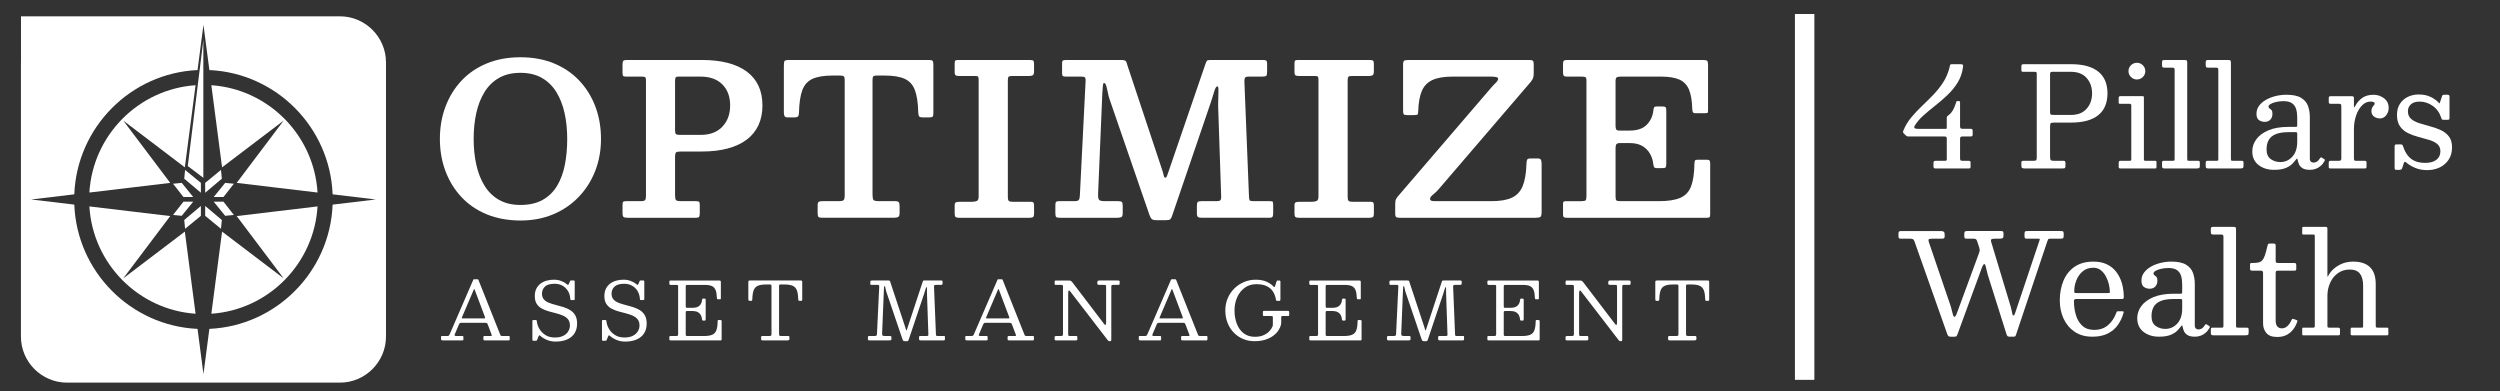 <?xml version="1.0" encoding="UTF-8"?>
<svg id="Layer_1" data-name="Layer 1" xmlns="http://www.w3.org/2000/svg" viewBox="0 0 6434.26 1007.14">
  <rect x="0" y="0" width="6434.26" height="1007.14" fill="#333333" stroke="none"/>
  <defs>
    <style>
      .cls-1 {
        fill: #fff;
      }
    </style>
  </defs>
  <rect class="cls-1" x="4619.62" y="36.06" width="50" height="941.54"/>
  <g>
    <path class="cls-1" d="M5071.72,428.92c0,2.03-.39,3.31-1.17,3.85-.78.54-2.25.81-4.42.81h-84.16c-2.28,0-3.82-.36-4.6-1.07-.78-.72-1.17-2.26-1.17-4.65v-8.05c0-2.38.33-3.96.99-4.74.66-.77,2.13-1.16,4.42-1.16h23.79c1.92,0,3.24-.3,3.96-.89.72-.6,1.08-1.79,1.08-3.58v-51.35c0-2.74-.3-4.56-.9-5.46-.6-.89-2.28-1.34-5.05-1.34h-90.65c-2.64,0-4.5-.21-5.59-.63-1.08-.42-2.28-1.22-3.6-2.42l-4.69-4.65c-1.68-1.67-2.43-3.04-2.25-4.12s.75-2.8,1.71-5.19c5.05-11.81,11.71-22.66,20-32.56,8.29-9.9,17.3-19.47,27.03-28.72,9.73-9.24,19.31-18.73,28.74-28.45,9.43-9.72,17.87-20.25,25.32-31.58,7.45-11.33,13.03-24.09,16.76-38.29.72-2.74,1.2-5.01,1.44-6.8.24-1.79,2.22-2.68,5.95-2.68h19.64c3.72,0,6.1.39,7.12,1.16,1.02.78,1.29,2.83.81,6.17-1.92,14.79-6.49,28.03-13.7,39.72-7.21,11.69-15.86,22.34-25.95,31.94-10.09,9.6-20.54,18.67-31.36,27.2-10.81,8.53-20.94,16.97-30.37,25.32-9.43,8.35-16.97,17.12-22.62,26.3-1.08,1.79-1.62,3.34-1.62,4.65s.81,2.3,2.43,2.95c1.62.66,4.11.98,7.48.98h70.64c1.92,0,2.94-.3,3.06-.89.12-.6.18-1.79.18-3.58v-22.37c0-2.98.36-4.77,1.08-5.37.72-.6,1.86-1.49,3.42-2.68,4.2-3.22,7.75-7.18,10.63-11.9,2.88-4.71,5.65-11.06,8.29-19.06.6-1.55,1.02-2.89,1.26-4.03.24-1.13,1.5-1.7,3.78-1.7h1.08c2.4,0,3.78.39,4.14,1.16.36.78.54,2.24.54,4.38v58.15c0,3.34.42,5.49,1.26,6.44.84.96,2.94,1.43,6.31,1.43h19.28c2.4,0,3.93.42,4.6,1.25.66.84.99,2.51.99,5.01v8.05c0,2.39-.45,3.88-1.35,4.47-.9.6-2.61.89-5.14.89h-19.64c-2.77,0-4.51.51-5.23,1.52-.72,1.01-1.08,2.83-1.08,5.46v49.2c0,2.75.42,4.5,1.26,5.28.84.78,2.7,1.16,5.59,1.16h13.88c2.28,0,3.9.21,4.87.63.96.42,1.44,1.76,1.44,4.03v10.38Z"/>
    <path class="cls-1" d="M5206.87,184.87c-2.16,0-3.46-.45-3.87-1.34-.42-.89-.63-2.42-.63-4.56v-7.34c0-2.74.45-4.5,1.35-5.28.9-.77,2.67-1.16,5.32-1.16h121.28c16.34,0,30.39,1.73,42.17,5.19,11.77,3.46,21.47,8.44,29.1,14.94,7.63,6.5,13.27,14.38,16.94,23.62,3.66,9.25,5.5,19.71,5.5,31.4s-1.83,22.01-5.5,31.31c-3.67,9.3-9.31,17.21-16.94,23.71-7.63,6.5-17.33,11.48-29.1,14.94-11.78,3.46-25.83,5.19-42.17,5.19h-42.53c-4.93,0-8.08.45-9.46,1.34-1.38.89-2.07,3.79-2.07,8.68v77.12c0,4.89.54,7.99,1.62,9.3,1.08,1.31,4.02,1.97,8.83,1.97h23.43c2.76,0,4.42.51,4.96,1.52.54,1.01.81,2.89.81,5.64v3.94c0,3.58-.36,5.9-1.08,6.98s-2.88,1.61-6.49,1.61h-96.23c-3.73,0-6.28-.39-7.66-1.16-1.38-.77-2.07-3.13-2.07-7.07v-6.44c0-2.15.39-3.52,1.17-4.12.78-.6,2.31-.89,4.6-.89h25.59c3.72,0,6.04-.6,6.94-1.79.9-1.19,1.35-3.46,1.35-6.8v-215.78c0-2.03-.42-3.31-1.26-3.85-.84-.54-2.34-.81-4.5-.81h-29.37ZM5330.31,295.8c17.3,0,30.64-5.28,40.01-15.83,9.37-10.56,14.06-23.77,14.06-39.63s-4.69-29.22-14.06-39.72c-9.37-10.49-22.71-15.75-40.01-15.75h-48.84c-2.28,0-3.73.57-4.33,1.7-.6,1.14-.9,2.89-.9,5.28v96.08c0,3.7.57,5.94,1.71,6.71,1.14.78,3.57,1.16,7.3,1.16h45.05Z"/>
    <path class="cls-1" d="M5456.63,267.17c-1.8,0-2.88-.27-3.24-.81s-.54-1.7-.54-3.49v-10.74c0-3.1,1.44-4.65,4.32-4.65h57.13c1.44,0,2.37.24,2.79.72.42.48.63,1.49.63,3.04v158.35c0,1.55.27,2.66.81,3.31.54.66,1.53.98,2.97.98h24.33c1.68,0,2.82.18,3.42.54.6.36.9,1.37.9,3.04v11.81c0,1.67-.15,2.8-.45,3.4-.3.6-1.29.89-2.97.89h-88.3c-2.04,0-3.49-.24-4.33-.72-.84-.48-1.26-1.67-1.26-3.58v-10.02c0-2.38.45-3.87,1.35-4.47.9-.6,2.43-.89,4.6-.89h22.35c2.04,0,3.24-.36,3.6-1.07.36-.72.54-2.03.54-3.94v-137.41c0-2.86-1.44-4.29-4.33-4.29h-24.33ZM5484.48,167.87c4.26-4.17,9.34-6.26,15.23-6.26s11.11,2.09,15.32,6.26c4.2,4.18,6.31,9.25,6.31,15.21s-2.1,10.89-6.31,15.12c-4.21,4.24-9.31,6.35-15.32,6.35s-10.96-2.12-15.23-6.35c-4.27-4.23-6.4-9.27-6.4-15.12s2.13-11.03,6.4-15.21Z"/>
    <path class="cls-1" d="M5570.34,174.13c-2.77,0-4.45-.63-5.05-1.88-.6-1.25-.9-3.13-.9-5.64v-6.8c0-2.5.66-4.03,1.98-4.56,1.32-.54,3.12-.81,5.41-.81h49.38c3.12,0,5.25.3,6.4.89,1.14.6,1.71,2.45,1.71,5.55v245.12c0,3.1.09,5.19.27,6.26.18,1.07,1.95,1.61,5.32,1.61h21.99c1.68,0,2.91.3,3.69.89.78.6,1.17,1.85,1.17,3.76v7.87c0,3.34-.63,5.37-1.89,6.08-1.26.72-3.46,1.07-6.58,1.07h-81.81c-2.64,0-4.48-.36-5.5-1.07-1.02-.72-1.53-2.5-1.53-5.37v-7.16c0-2.15.21-3.7.63-4.65.42-.95,1.71-1.43,3.87-1.43h22.35c2.88,0,4.53-.3,4.96-.89.42-.6.63-2.33.63-5.19v-227.59c0-2.62-.42-4.29-1.26-5.01-.84-.72-2.64-1.07-5.41-1.07h-19.82Z"/>
    <path class="cls-1" d="M5682.79,174.13c-2.77,0-4.45-.63-5.05-1.88-.6-1.25-.9-3.13-.9-5.64v-6.8c0-2.5.66-4.03,1.98-4.56,1.32-.54,3.12-.81,5.41-.81h49.38c3.12,0,5.25.3,6.4.89,1.14.6,1.71,2.45,1.71,5.55v245.12c0,3.1.09,5.19.27,6.26.18,1.07,1.95,1.61,5.32,1.61h21.99c1.68,0,2.91.3,3.69.89.78.6,1.17,1.85,1.17,3.76v7.87c0,3.34-.63,5.37-1.89,6.08-1.26.72-3.46,1.07-6.58,1.07h-81.81c-2.64,0-4.48-.36-5.5-1.07-1.02-.72-1.53-2.5-1.53-5.37v-7.16c0-2.15.21-3.7.63-4.65.42-.95,1.71-1.43,3.87-1.43h22.35c2.88,0,4.53-.3,4.96-.89.42-.6.63-2.33.63-5.19v-227.59c0-2.62-.42-4.29-1.26-5.01-.84-.72-2.64-1.07-5.41-1.07h-19.82Z"/>
    <path class="cls-1" d="M5807.14,358.42c6.97-9.54,17.36-17.24,31.18-23.08,13.81-5.84,31.06-8.77,51.72-8.77h17.66c2.04,0,3.33-.24,3.87-.72.54-.48.81-1.79.81-3.94v-19.68c0-7.99-.93-15.15-2.79-21.47-1.86-6.32-5.35-11.3-10.45-14.94-5.11-3.64-12.47-5.46-22.08-5.46-6.49,0-12.68.66-18.56,1.97-5.89,1.31-10.69,3.04-14.42,5.19-3.73,2.15-5.59,4.41-5.59,6.8,0,2.15.84,3.73,2.52,4.74,1.68,1.01,3.36,2.42,5.05,4.2,1.68,1.79,2.52,5.01,2.52,9.66,0,6.08-1.77,11.07-5.32,14.94-3.55,3.88-8.38,5.81-14.51,5.81-5.53,0-10.45-1.49-14.78-4.47-4.32-2.98-6.49-8.41-6.49-16.28s2.25-14.67,6.76-20.76c4.51-6.08,10.48-11.21,17.93-15.39,7.45-4.17,15.71-7.36,24.78-9.57,9.07-2.21,18.17-3.31,27.3-3.31,16.82,0,29.58,2.68,38.29,8.05,8.71,5.37,14.6,12.38,17.66,21.02,3.06,8.65,4.6,17.8,4.6,27.46v107.71c0,3.58.93,6.2,2.79,7.87,1.86,1.67,4.05,2.5,6.58,2.5s5.23-.72,8.11-2.15,5.88-4.59,9.01-9.48c1.2-2.03,2.58-2.44,4.15-1.25l6.49,3.94c1.56.96,1.92,2.39,1.08,4.29-2.77,5.25-6.16,9.6-10.18,13.06-4.03,3.46-8.35,6.02-12.98,7.69-4.63,1.67-9.4,2.5-14.33,2.5h-.18c-9.01,0-15.71-1.55-20.09-4.65-4.39-3.1-7.33-6.68-8.83-10.74-1.5-4.05-2.49-7.51-2.97-10.38-.36-2.15-.87-3.22-1.53-3.22s-1.83,1.14-3.51,3.4c-1.92,2.62-4.81,5.97-8.65,10.02-3.85,4.06-9.49,7.67-16.94,10.82-7.45,3.16-17.54,4.74-30.27,4.74-15.98,0-29.28-4.17-39.92-12.52-10.63-8.35-15.95-20.04-15.95-35.07,0-11.21,3.48-21.59,10.45-31.13ZM5844.35,409.59c7.27,5.01,15.41,7.51,24.42,7.51,12.25,0,22.58-4.59,31-13.78,8.41-9.18,12.61-21.89,12.61-38.11v-21.47c0-2.38-1.2-3.58-3.6-3.58h-18.74c-13.94,0-25.05,1.76-33.34,5.28-8.29,3.52-14.24,8.56-17.84,15.12-3.6,6.56-5.41,14.43-5.41,23.62,0,11.93,3.63,20.4,10.9,25.41Z"/>
    <path class="cls-1" d="M6024.74,268.42c-.78-.83-2.55-1.25-5.32-1.25h-20.54c-2.64,0-4.21-.48-4.69-1.43-.48-.95-.72-2.74-.72-5.37v-6.62c0-2.5.33-4.17.99-5.01.66-.83,2.25-1.25,4.78-1.25h52.62c2.04,0,3.63.27,4.78.81,1.14.54,1.71,1.94,1.71,4.2v18.79c0,2.98.24,4.59.72,4.83.48.24,1.5-1.13,3.06-4.12,4.33-8.11,10.24-14.82,17.75-20.13,7.51-5.31,17.15-7.96,28.92-7.96,10.09,0,19.1,3.01,27.03,9.04,7.93,6.02,11.89,14.22,11.89,24.6,0,5.01-.99,9.57-2.97,13.69-1.98,4.12-4.66,7.4-8.02,9.84-3.36,2.45-7.15,3.67-11.35,3.67-6.13,0-11.33-1.67-15.59-5.01-4.27-3.34-6.4-7.75-6.4-13.24,0-4.29.69-7.6,2.07-9.93,1.38-2.33,2.76-4.17,4.14-5.55,1.38-1.37,2.07-2.77,2.07-4.2,0-1.79-.72-3.13-2.16-4.03-1.44-.89-4.33-1.34-8.65-1.34-8.17,0-15.47,3.34-21.9,10.02-6.43,6.68-11.47,15.42-15.14,26.21-3.67,10.8-5.5,22.34-5.5,34.62v74.25c0,2.75.27,4.65.81,5.73.54,1.07,2.19,1.61,4.96,1.61h21.99c2.28,0,3.63.45,4.05,1.34.42.89.63,2.48.63,4.74v8.05c0,2.15-.27,3.61-.81,4.38-.54.78-1.83,1.16-3.87,1.16h-87.58c-1.56,0-2.79-.18-3.69-.54-.9-.36-1.35-1.31-1.35-2.86v-11.27c0-2.03.39-3.37,1.17-4.03.78-.65,2.07-.98,3.87-.98h20c2.76,0,4.69-.39,5.77-1.16,1.08-.77,1.62-2.47,1.62-5.1v-133.65c0-2.86-.39-4.71-1.17-5.55Z"/>
    <path class="cls-1" d="M6260.99,272.36c-10.39-7.27-21.66-10.91-33.79-10.91-9.49,0-16.85,2.3-22.08,6.89-5.23,4.59-7.84,10.65-7.84,18.16,0,8.35,2.73,14.85,8.2,19.5,5.47,4.65,12.52,8.35,21.17,11.09,8.65,2.75,17.81,5.4,27.48,7.96,9.67,2.57,18.8,5.79,27.39,9.66,8.59,3.88,15.62,9.3,21.08,16.28,5.47,6.98,8.2,16.37,8.2,28.18,0,12.41-2.88,22.99-8.65,31.76-5.77,8.77-13.49,15.45-23.16,20.04-9.67,4.59-20.34,6.89-31.99,6.89s-22.02-1.94-31.09-5.81c-9.07-3.87-16.37-8.2-21.9-12.97-1.92-1.67-3.42-2.53-4.5-2.59-1.08-.06-2.04,1.1-2.88,3.49l-4.15,12.88c-.48,1.31-1.23,2.35-2.25,3.13-1.02.77-2.5,1.16-4.42,1.16h-8.29c-1.8,0-3-.36-3.6-1.07-.6-.72-.9-1.97-.9-3.76v-55.11c0-2.15.33-3.61.99-4.38.66-.77,2.01-1.16,4.05-1.16h10.99c2.04,0,3.39.45,4.05,1.34.66.89,1.23,2.06,1.71,3.49,3.12,9.66,7.21,17.65,12.25,23.98,5.05,6.32,11.23,11.03,18.56,14.13,7.33,3.1,15.98,4.65,25.95,4.65,12.61,0,22.31-2.68,29.1-8.05,6.79-5.37,10.18-12.58,10.18-21.65,0-8.23-2.7-14.55-8.11-18.97-5.41-4.41-12.34-7.9-20.81-10.47-8.47-2.56-17.45-5.07-26.94-7.51-9.49-2.44-18.47-5.69-26.94-9.75-8.47-4.05-15.41-9.78-20.81-17.18-5.41-7.39-8.11-17.36-8.11-29.88,0-11.21,2.52-20.72,7.57-28.54,5.05-7.81,11.8-13.78,20.27-17.89s17.81-6.17,28.02-6.17c11.77,0,21.81,2,30.09,5.99,8.29,4,14.84,8.44,19.64,13.33,1.92,1.91,3.09,3.1,3.51,3.58.42.48,1.11-.89,2.07-4.12l4.69-14.13c.6-1.67,1.26-2.74,1.98-3.22.72-.48,2.22-.72,4.51-.72h8.11c3.12,0,4.69,1.67,4.69,5.01v54.93c0,1.91-.36,3.13-1.08,3.67-.72.54-2.1.81-4.14.81h-10.09c-2.52,0-4-.42-4.42-1.25-.42-.83-.93-2.15-1.53-3.94-4.33-13.24-11.69-23.5-22.08-30.77Z"/>
    <path class="cls-1" d="M5091.72,656.15c1.32-3.82,2.34-6.98,3.06-9.48.72-2.51.42-5.78-.9-9.84l-5.23-15.75c-.84-2.74-1.92-4.56-3.24-5.46-1.32-.89-3.78-1.34-7.39-1.34h-15.86c-3.13,0-5.02-.51-5.68-1.52-.66-1.01-.99-3.13-.99-6.35v-3.22c0-3.82.48-6.2,1.44-7.16.96-.95,3.3-1.43,7.03-1.43h85.78c2.76,0,4.56.42,5.41,1.25.84.84,1.26,2.68,1.26,5.55v4.65c0,4.06-.9,6.44-2.7,7.16-1.8.72-4.57,1.07-8.29,1.07h-10.45c-4.81,0-7.99.51-9.55,1.52-1.56,1.01-1.74,3.43-.54,7.25l50.46,167.29c.84,2.86,1.56,5.99,2.16,9.39.6,3.4,1.23,6.32,1.89,8.77.66,2.45,1.35,3.67,2.07,3.67.84,0,1.71-.54,2.61-1.61.9-1.07,1.95-3.52,3.15-7.34l61.45-183.22c.96-2.74,1.35-4.38,1.17-4.92-.18-.54-2.19-.81-6.04-.81h-26.67c-3.13,0-5.02-.51-5.68-1.52-.66-1.01-.99-3.13-.99-6.35v-2.86c0-3.7.36-6.11,1.08-7.25.72-1.13,2.94-1.7,6.67-1.7h84.34c3.6,0,5.98.36,7.12,1.07,1.14.72,1.71,2.86,1.71,6.44v4.29c0,3.46-.48,5.64-1.44,6.53-.96.89-3.18,1.34-6.67,1.34h-24.87c-3.85,0-6.1.45-6.76,1.34-.66.89-1.47,2.71-2.43,5.46l-80.55,240.47c-.84,2.26-1.59,3.67-2.25,4.2-.66.54-2.55.81-5.68.81h-7.57c-3.24,0-5.35-.45-6.31-1.34-.96-.89-1.86-2.59-2.7-5.1l-47.94-152.08c-1.2-3.82-2.25-7.93-3.15-12.35-.9-4.41-1.8-8.2-2.7-11.36-.9-3.16-2.01-4.74-3.33-4.74-1.8,0-4.03,3.52-6.67,10.56l-61.99,169.26c-.96,2.75-1.8,4.62-2.52,5.64-.72,1.01-3.13,1.52-7.21,1.52h-7.57c-3.37,0-5.59-.63-6.67-1.88s-2.04-3.01-2.88-5.28l-84.16-237.97c-1.08-2.98-2.34-4.92-3.78-5.81-1.44-.89-4.15-1.34-8.11-1.34h-21.99c-3.13,0-5.14-.39-6.04-1.16-.9-.77-1.35-2.65-1.35-5.64v-4.65c0-3.58.42-5.84,1.26-6.8.84-.95,3-1.43,6.49-1.43h101.28c3.36,0,5.86.6,7.48,1.79,1.62,1.19,2.43,3.58,2.43,7.16v4.47c0,2.86-.66,4.62-1.98,5.28-1.32.66-3.36.98-6.13.98h-24.15c-5.17,0-8.14.69-8.92,2.06-.78,1.37-.57,3.79.63,7.25l55.5,162.82c1.32,3.7,2.46,7.81,3.42,12.35.96,4.53,1.98,8.44,3.06,11.72,1.08,3.28,2.34,4.92,3.78,4.92.96,0,1.95-.77,2.97-2.33,1.02-1.55,2.19-4.11,3.51-7.69l54.96-149.22Z"/>
    <path class="cls-1" d="M5310.85,722.26c6.37-15.09,15.95-27.02,28.74-35.78s28.86-13.15,48.21-13.15c11.77,0,22.01,1.76,30.73,5.28,8.71,3.52,16.1,8.35,22.17,14.49,6.06,6.14,10.96,13.12,14.69,20.93,3.72,7.81,6.43,16.04,8.11,24.69,1.68,8.65,2.52,17.21,2.52,25.68,0,2.39-.45,3.85-1.35,4.38-.9.54-2.61.81-5.14.81h-115.87c-1.92,0-3.4.36-4.42,1.07-1.02.72-1.53,2.09-1.53,4.12,0,13.12,1.74,25.35,5.23,36.68,3.48,11.33,9.04,20.43,16.67,27.29,7.63,6.86,17.63,10.29,30,10.29,14.3,0,26.16-3.99,35.59-11.99,9.43-7.99,16.55-18.55,21.35-31.67.48-1.31.96-2.35,1.44-3.13.48-.77,1.62-1.16,3.42-1.16h10.45c1.8,0,2.94.3,3.42.89.48.6.54,1.55.18,2.86-3.37,12.17-8.41,22.87-15.14,32.12-6.73,9.25-15.44,16.49-26.13,21.74-10.69,5.25-23.67,7.87-38.92,7.87-18.14,0-33.46-4.26-45.95-12.79-12.5-8.53-21.96-19.86-28.38-34-6.43-14.13-9.64-29.55-9.64-46.25,0-19.08,3.18-36.17,9.55-51.26ZM5424.93,754.2c2.4,0,3.87-.18,4.42-.54.54-.36.81-1.13.81-2.33,0-5.96-.84-12.49-2.52-19.59-1.68-7.1-4.27-13.89-7.75-20.4-3.49-6.5-7.87-11.84-13.15-16.01-5.29-4.17-11.6-6.26-18.92-6.26-11.05,0-20.25,3.1-27.57,9.3-7.33,6.2-12.79,13.96-16.4,23.26s-5.41,18.67-5.41,28.09c0,1.79.3,2.98.9,3.58.6.6,1.98.89,4.15.89h81.45Z"/>
    <path class="cls-1" d="M5511.06,787.84c6.97-9.54,17.36-17.24,31.18-23.08,13.81-5.84,31.06-8.77,51.72-8.77h17.66c2.04,0,3.33-.24,3.87-.72.54-.48.81-1.79.81-3.94v-19.68c0-7.99-.93-15.15-2.79-21.47-1.86-6.32-5.35-11.3-10.45-14.94-5.11-3.64-12.47-5.46-22.08-5.46-6.49,0-12.68.66-18.56,1.97-5.89,1.31-10.69,3.04-14.42,5.19-3.73,2.15-5.59,4.41-5.59,6.8,0,2.15.84,3.73,2.52,4.74,1.68,1.01,3.36,2.42,5.05,4.2,1.68,1.79,2.52,5.01,2.52,9.66,0,6.08-1.77,11.07-5.32,14.94-3.55,3.88-8.38,5.81-14.51,5.81-5.53,0-10.45-1.49-14.78-4.47-4.32-2.98-6.49-8.41-6.49-16.28s2.25-14.67,6.76-20.76c4.51-6.08,10.48-11.21,17.93-15.39,7.45-4.17,15.71-7.36,24.78-9.57,9.07-2.21,18.17-3.31,27.3-3.31,16.82,0,29.58,2.68,38.29,8.05,8.71,5.37,14.6,12.38,17.66,21.02,3.06,8.65,4.6,17.8,4.6,27.46v107.71c0,3.58.93,6.2,2.79,7.87,1.86,1.67,4.05,2.5,6.58,2.5s5.23-.72,8.11-2.15,5.88-4.59,9.01-9.48c1.2-2.03,2.58-2.44,4.15-1.25l6.49,3.94c1.56.96,1.92,2.39,1.08,4.29-2.77,5.25-6.16,9.6-10.18,13.06-4.03,3.46-8.35,6.02-12.98,7.69-4.63,1.67-9.4,2.5-14.33,2.5h-.18c-9.01,0-15.71-1.55-20.09-4.65-4.39-3.1-7.33-6.68-8.83-10.74-1.5-4.05-2.49-7.51-2.97-10.38-.36-2.15-.87-3.22-1.53-3.22s-1.83,1.14-3.51,3.4c-1.92,2.62-4.81,5.97-8.65,10.02-3.85,4.06-9.49,7.67-16.94,10.82-7.45,3.16-17.54,4.74-30.27,4.74-15.98,0-29.28-4.17-39.92-12.52-10.63-8.35-15.95-20.04-15.95-35.07,0-11.21,3.48-21.59,10.45-31.13ZM5548.27,839.01c7.27,5.01,15.41,7.51,24.42,7.51,12.25,0,22.58-4.59,31-13.78,8.41-9.18,12.61-21.89,12.61-38.11v-21.47c0-2.38-1.2-3.58-3.6-3.58h-18.74c-13.94,0-25.05,1.76-33.34,5.28-8.29,3.52-14.24,8.56-17.84,15.12-3.6,6.56-5.41,14.43-5.41,23.62,0,11.93,3.63,20.4,10.9,25.41Z"/>
    <path class="cls-1" d="M5695.96,603.55c-2.77,0-4.45-.63-5.05-1.88-.6-1.25-.9-3.13-.9-5.64v-6.8c0-2.5.66-4.03,1.98-4.56,1.32-.54,3.12-.81,5.41-.81h49.38c3.12,0,5.25.3,6.4.89,1.14.6,1.71,2.45,1.71,5.55v245.12c0,3.1.09,5.19.27,6.26.18,1.07,1.95,1.61,5.32,1.61h21.99c1.68,0,2.91.3,3.69.89.78.6,1.17,1.85,1.17,3.76v7.87c0,3.34-.63,5.37-1.89,6.08-1.26.72-3.46,1.07-6.58,1.07h-81.81c-2.64,0-4.48-.36-5.5-1.07-1.02-.72-1.53-2.5-1.53-5.37v-7.16c0-2.15.21-3.7.63-4.65.42-.95,1.71-1.43,3.87-1.43h22.35c2.88,0,4.53-.3,4.96-.89.42-.6.63-2.33.63-5.19v-227.59c0-2.62-.42-4.29-1.26-5.01-.84-.72-2.64-1.07-5.41-1.07h-19.82Z"/>
    <path class="cls-1" d="M5902.03,847.77c-4.51,5.97-10.15,10.71-16.94,14.22-6.79,3.52-14.87,5.28-24.24,5.28-12.98,0-22.29-3.4-27.93-10.2-5.65-6.8-8.47-15.09-8.47-24.87v-129.54c0-2.15-.42-3.7-1.26-4.65-.84-.95-2.34-1.43-4.51-1.43h-21.44c-2.52,0-4.21-.3-5.05-.89-.84-.6-1.26-2.09-1.26-4.47v-9.66c0-2.26.33-3.61.99-4.03.66-.42,2.13-.63,4.42-.63,6.49,0,11.77-.42,15.86-1.25,4.08-.83,7.45-2.68,10.09-5.55,2.64-2.86,4.98-7.34,7.03-13.42,2.04-6.08,4.26-14.31,6.67-24.69.48-2.03,1.02-3.4,1.62-4.11.6-.72,2.22-1.07,4.87-1.07h9.73c3.12,0,4.69,1.73,4.69,5.19v39.36c0,2.5.6,4.06,1.8,4.65,1.2.6,2.94.89,5.23.89h40.01c2.4,0,3.99.36,4.78,1.07.78.72,1.17,2.33,1.17,4.83v9.3c0,2.15-.45,3.43-1.35,3.85-.9.42-2.43.63-4.6.63h-39.65c-2.52,0-4.39.3-5.59.89-1.2.6-1.8,2.27-1.8,5.01v122.2c0,7.16,1.44,12.35,4.32,15.57s6.73,4.83,11.53,4.83c5.16,0,9.82-1.82,13.97-5.46,4.15-3.64,7.78-8.86,10.9-15.66.84-1.79,1.59-2.86,2.25-3.22.66-.36,1.95-.18,3.87.54l5.77,1.97c1.44.48,2.43,1.01,2.97,1.61.54.6.51,1.67-.09,3.22-2.4,7.16-5.86,13.72-10.36,19.68Z"/>
    <path class="cls-1" d="M5929.15,603.55c-1.92,0-3.06-.18-3.42-.54-.36-.36-.54-1.49-.54-3.4v-11.99c0-1.67.3-2.71.9-3.13.6-.42,1.8-.63,3.6-.63h55.5c2.16,0,3.51.39,4.05,1.16.54.78.81,2.3.81,4.56v115.58c0,4.06.15,6.32.45,6.8.3.48.81-.06,1.53-1.61.72-1.55,1.62-3.22,2.7-5.01,5.89-9.18,14.24-16.82,25.05-22.9,10.81-6.08,22.89-9.13,36.22-9.13,19.34,0,33.91,4.8,43.7,14.4,9.79,9.6,14.69,24.01,14.69,43.21v107.17c0,2.27.33,3.7.99,4.29.66.6,2.19.89,4.6.89h23.07c1.68,0,2.73.24,3.15.72.42.48.63,1.55.63,3.22v12.17c0,1.67-.27,2.68-.81,3.04-.54.36-1.65.54-3.33.54h-89.02c-1.56,0-2.58-.3-3.06-.89-.48-.6-.72-1.67-.72-3.22v-11.27c0-1.31.15-2.35.45-3.13.3-.77,1.11-1.16,2.43-1.16h24.69c2.16,0,3.45-.3,3.87-.89.42-.6.63-2.03.63-4.29v-103.24c0-13.24-2.73-23.41-8.2-30.51-5.47-7.1-14.15-10.65-26.04-10.65s-21.99,3.1-30.64,9.3c-8.65,6.2-15.32,14.46-20,24.78-4.69,10.32-7.03,21.62-7.03,33.91v77.12c0,1.91.36,3.13,1.08,3.67.72.54,2.04.81,3.96.81h21.81c2.28,0,3.78.36,4.5,1.07.72.72,1.08,2.27,1.08,4.65v8.95c0,1.55-.21,2.77-.63,3.67-.42.89-1.47,1.34-3.15,1.34h-89.92c-1.68,0-2.7-.12-3.06-.36-.36-.24-.54-1.25-.54-3.04v-12.17c0-1.79.09-2.92.27-3.4.18-.48,1.23-.72,3.15-.72h23.79c2.04,0,3.42-.24,4.14-.72.72-.48,1.08-1.67,1.08-3.58v-230.63c0-1.67-.24-2.89-.72-3.67-.48-.77-1.56-1.16-3.24-1.16h-24.51Z"/>
  </g>
  <g>
    <g>
      <g>
        <g>
          <polygon class="cls-1" points="445.37 472.89 472.18 507.07 497.29 507.07 467.74 470.67 445.37 472.89"/>
          <polygon class="cls-1" points="474.15 459.91 517.04 496.09 517.04 470.67 476.35 437.28 474.15 459.91"/>
          <polygon class="cls-1" points="568.75 437.28 528.06 470.67 528.06 496.09 570.96 459.91 568.75 437.28"/>
          <polygon class="cls-1" points="579.56 470.67 550 507.07 575.11 507.07 601.92 472.89 579.56 470.67"/>
        </g>
        <g>
          <polygon class="cls-1" points="472.18 519.04 445.37 553.22 467.74 555.44 497.29 519.04 472.18 519.04"/>
          <polygon class="cls-1" points="476.35 588.83 517.04 555.44 517.04 530.03 474.15 566.2 476.35 588.83"/>
          <polygon class="cls-1" points="528.06 555.44 568.75 588.83 570.96 566.2 528.06 530.03 528.06 555.44"/>
          <polygon class="cls-1" points="575.11 519.04 550 519.04 579.56 555.44 601.92 553.22 575.11 519.04"/>
        </g>
      </g>
      <polygon class="cls-1" points="523.34 457.63 483.3 427.39 523.34 103.04 523.34 457.63"/>
    </g>
    <g>
      <path class="cls-1" d="M317.22,716.44l120.89-160.36-208.09-24.82c8.85,147.51,126.43,266.11,273.31,276.2l-27.62-211.4-158.49,120.38Z"/>
      <path class="cls-1" d="M317.22,310.33l158.49,120.39,27.62-211.41c-146.89,10.09-264.47,128.69-273.31,276.21l208.09-24.82-120.89-160.37Z"/>
      <path class="cls-1" d="M730.06,310.33l-120.89,160.37,208.09,24.82c-8.84-147.52-126.43-266.12-273.31-276.21l27.62,211.41,158.49-120.39Z"/>
      <path class="cls-1" d="M730.06,716.44l-158.49-120.38-27.62,211.4c146.88-10.08,264.46-128.69,273.31-276.2l-208.09,24.82,120.89,160.36h0Z"/>
      <path class="cls-1" d="M874.85,41.99H172.44c-1.74,0-3.46.05-5.19.12H54.02v112.57c-.1,1.95-.15,3.91-.15,5.88v705.66c0,65.21,53.35,118.56,118.56,118.56h702.42c65.21,0,118.56-53.35,118.56-118.56V160.55c0-65.21-53.35-118.56-118.56-118.56h0ZM856.07,526.62c-6.77,172.66-145.17,312-317.21,319.8l-15.22,116.47-15.22-116.47c-172.04-7.8-310.45-147.14-317.21-319.8l-111-13.24,111-13.24c6.76-172.66,145.17-312,317.21-319.81l15.22-116.47,15.22,116.47c172.04,7.8,310.45,147.14,317.21,319.81l111,13.24-111,13.24h0Z"/>
    </g>
  </g>
  <g>
    <g>
      <path class="cls-1" d="M1135.11,867.41c0-1.03.21-1.73.62-2.11s1.16-.57,2.26-.57h12.95c2.19,0,3.63-.32,4.32-.98.68-.65,1.34-1.7,1.95-3.13l60.93-140.77c.21-.48.44-.77.72-.87.27-.1.75-.15,1.44-.15h8.22c.82,0,1.42.07,1.8.21s.67.48.87,1.03l55.79,140.15c.68,1.64,1.23,2.81,1.64,3.49.41.69,1.78,1.03,4.11,1.03h16.23c1.37,0,2.19.19,2.47.57.27.38.41,1.25.41,2.62v4.52c0,1.58-.15,2.57-.46,2.98-.31.41-1.25.62-2.83.62h-60.62c-1.3,0-2.28-.17-2.93-.51s-.98-1.27-.98-2.77v-4.73c0-1.44.29-2.35.87-2.72.58-.38,1.52-.57,2.83-.57h15.62c1.64,0,2.43-.38,2.36-1.13-.07-.75-.28-1.61-.62-2.57l-9.25-24.66c-.89-2.33-1.64-3.84-2.26-4.52s-2.57-1.03-5.86-1.03h-59.6c-2.33,0-3.89.29-4.67.87-.79.58-1.53,1.66-2.21,3.24l-10.58,24.87c-.69,1.64-.89,2.88-.62,3.7s1.54,1.23,3.8,1.23h15.52c1.23,0,2.09.19,2.57.57s.72,1.22.72,2.52v4.93c0,1.64-.14,2.6-.41,2.88-.27.27-1.23.41-2.88.41h-49.11c-1.92,0-3.25-.21-4.01-.62-.75-.41-1.13-1.64-1.13-3.7v-4.32h.01ZM1188.95,816.65c-.48,1.23-.58,2.02-.31,2.36.27.34,1.33.51,3.18.51h51.99c3.15,0,4.79-.24,4.93-.72s-.21-1.81-1.03-4.01l-25.48-67.82c-.75-2.05-1.3-3.12-1.64-3.19s-.89.79-1.64,2.57l-30,70.28v.02Z"/>
      <path class="cls-1" d="M1461.6,748.68c-3.53-5.72-8.2-10.21-14.03-13.46-5.82-3.25-12.43-4.88-19.83-4.88-11.92,0-20.38,2.47-25.38,7.4-5,4.93-7.5,10.96-7.5,18.08,0,6.16,1.63,11.08,4.88,14.74,3.25,3.67,7.57,6.56,12.95,8.68s11.29,3.99,17.72,5.6c6.44,1.61,12.88,3.41,19.32,5.39,6.44,1.99,12.35,4.62,17.72,7.91,5.38,3.29,9.69,7.69,12.95,13.2,3.25,5.51,4.88,12.69,4.88,21.53,0,9.59-2.18,17.84-6.52,24.76-4.35,6.92-10.67,12.23-18.96,15.93-8.29,3.7-18.29,5.55-30,5.55-7.74,0-14.95-1.35-21.63-4.06s-12.35-6.11-17-10.22c-1.51-1.37-2.57-1.99-3.19-1.85s-1.33,1.23-2.16,3.29l-3.19,7.91c-.55,1.37-1.08,2.19-1.59,2.47-.51.27-1.76.41-3.75.41h-3.19c-1.58,0-2.62-.21-3.13-.62s-.77-1.37-.77-2.88v-47.06c0-1.44.29-2.28.87-2.52s1.59-.36,3.03-.36h4.32c1.37,0,2.24.29,2.62.87s.6,1.46.67,2.62c.62,6.51,2.79,12.95,6.52,19.32s8.92,11.66,15.57,15.87c6.64,4.21,14.62,6.32,23.94,6.32s16.83-1.56,22.55-4.68c5.72-3.12,9.9-7.04,12.54-11.76,2.64-4.73,3.96-9.45,3.96-14.18,0-6.78-1.63-12.18-4.88-16.18-3.25-4.01-7.57-7.19-12.95-9.56-5.38-2.36-11.29-4.35-17.72-5.96-6.44-1.61-12.88-3.32-19.32-5.14-6.44-1.81-12.35-4.21-17.72-7.19-5.38-2.98-9.69-7-12.95-12.07-3.25-5.07-4.88-11.71-4.88-19.93,0-7.19,1.28-13.42,3.85-18.7,2.57-5.27,6.13-9.66,10.69-13.15,4.55-3.49,9.81-6.08,15.77-7.76s12.29-2.52,19.01-2.52,12.62,1.05,18.34,3.13c5.72,2.09,10.63,4.92,14.74,8.48,1.16,1.03,2.16,1.58,2.98,1.64.82.07,1.61-.82,2.36-2.67l3.18-7.3c.27-.55.53-.89.77-1.03s.77-.21,1.59-.21h6.58c1.3,0,2.11.22,2.42.67s.46,1.35.46,2.72v44.29c0,1.3-.26,2.07-.77,2.31s-1.42.36-2.72.36h-4.52c-1.85,0-2.84-.21-2.98-.62s-.27-1.47-.41-3.19c-.55-7.47-2.59-14.06-6.11-19.78v.04Z"/>
      <path class="cls-1" d="M1640.69,748.68c-3.53-5.72-8.2-10.21-14.03-13.46-5.82-3.25-12.43-4.88-19.83-4.88-11.92,0-20.38,2.47-25.38,7.4-5,4.93-7.5,10.96-7.5,18.08,0,6.16,1.63,11.08,4.88,14.74,3.25,3.67,7.57,6.56,12.95,8.68s11.29,3.99,17.72,5.6c6.44,1.61,12.88,3.41,19.32,5.39,6.44,1.99,12.35,4.62,17.72,7.91,5.38,3.29,9.69,7.69,12.95,13.2,3.25,5.51,4.88,12.69,4.88,21.53,0,9.59-2.18,17.84-6.52,24.76-4.35,6.92-10.67,12.23-18.96,15.93-8.29,3.7-18.29,5.55-30,5.55-7.74,0-14.95-1.35-21.63-4.06s-12.35-6.11-17-10.22c-1.51-1.37-2.57-1.99-3.19-1.85s-1.33,1.23-2.16,3.29l-3.19,7.91c-.55,1.37-1.08,2.19-1.59,2.47-.51.27-1.76.41-3.75.41h-3.19c-1.58,0-2.62-.21-3.13-.62s-.77-1.37-.77-2.88v-47.06c0-1.44.29-2.28.87-2.52s1.59-.36,3.03-.36h4.32c1.37,0,2.24.29,2.62.87s.6,1.46.67,2.62c.62,6.51,2.79,12.95,6.52,19.32s8.92,11.66,15.57,15.87c6.64,4.21,14.62,6.32,23.94,6.32s16.83-1.56,22.55-4.68c5.72-3.12,9.9-7.04,12.54-11.76,2.64-4.73,3.96-9.45,3.96-14.18,0-6.78-1.63-12.18-4.88-16.18-3.25-4.01-7.57-7.19-12.95-9.56-5.38-2.36-11.29-4.35-17.72-5.96-6.44-1.61-12.88-3.32-19.32-5.14-6.44-1.81-12.35-4.21-17.72-7.19-5.38-2.98-9.69-7-12.95-12.07-3.25-5.07-4.88-11.71-4.88-19.93,0-7.19,1.28-13.42,3.85-18.7,2.57-5.27,6.13-9.66,10.69-13.15,4.55-3.49,9.81-6.08,15.77-7.76s12.29-2.52,19.01-2.52,12.62,1.05,18.34,3.13c5.72,2.09,10.63,4.92,14.74,8.48,1.16,1.03,2.16,1.58,2.98,1.64.82.07,1.61-.82,2.36-2.67l3.18-7.3c.27-.55.53-.89.77-1.03s.77-.21,1.59-.21h6.58c1.3,0,2.11.22,2.42.67s.46,1.35.46,2.72v44.29c0,1.3-.26,2.07-.77,2.31s-1.42.36-2.72.36h-4.52c-1.85,0-2.84-.21-2.98-.62s-.27-1.47-.41-3.19c-.55-7.47-2.59-14.06-6.11-19.78v.04Z"/>
      <path class="cls-1" d="M1726.43,733.22c-1.71,0-2.76-.32-3.13-.98-.38-.65-.57-1.76-.57-3.34v-3.08c0-1.57.21-2.62.62-3.13s1.37-.77,2.88-.77h123.5c2.4,0,3.92.22,4.57.67.65.45.98,1.87.98,4.26v39.25c0,1.64-.04,2.74-.1,3.29-.07.55-.99.82-2.77.82h-4.11c-1.51,0-2.41-.32-2.72-.98-.31-.65-.5-1.63-.57-2.93-.21-8.36-1.28-14.95-3.24-19.78-1.95-4.83-5.12-8.25-9.5-10.27s-10.41-3.03-18.08-3.03h-44.8c-1.85,0-3.07.26-3.65.77-.58.51-.87,1.76-.87,3.75v49.94c0,1.51.17,2.64.51,3.39s1.34,1.13,2.98,1.13h13.97c8.22,0,14.25-1.88,18.08-5.65,3.84-3.77,5.99-8.67,6.47-14.69.14-1.37.38-2.26.72-2.67s1.03-.62,2.05-.62h3.39c1.16,0,1.99.22,2.47.67s.72,1.25.72,2.41v49.32c0,1.64-.17,2.74-.51,3.29s-1.27.82-2.77.82h-3.39c-.62,0-1.2-.19-1.75-.57s-.89-1.35-1.03-2.93c-.34-4.04-1.41-7.65-3.19-10.84-1.78-3.19-4.4-5.7-7.86-7.55s-7.93-2.77-13.41-2.77h-13.56c-1.78,0-2.88.29-3.29.87s-.62,1.8-.62,3.65v55.28c0,1.92.26,3.15.77,3.7s1.76.82,3.75.82h42.74c9.04,0,16.06-1.09,21.06-3.29,5-2.19,8.53-6.03,10.58-11.51,2.05-5.48,3.15-13.15,3.29-23.02,0-1.37.19-2.26.56-2.67.38-.41,1.01-.62,1.9-.62h3.9c1.3,0,2.28.17,2.93.51s.98,1.2.98,2.57v45.83c0,1.44-.21,2.38-.62,2.83s-1.3.67-2.67.67h-127.2c-1.51,0-2.57-.21-3.19-.62s-.92-1.44-.92-3.08v-4.73c0-1.37.27-2.19.82-2.47.55-.27,1.51-.41,2.88-.41h13.36c2.53,0,4.09-.32,4.67-.98.58-.65.87-2.24.87-4.78v-121.45c0-2.12-.31-3.37-.92-3.75-.62-.38-1.99-.56-4.11-.56h-13.87.02Z"/>
      <path class="cls-1" d="M1958.85,868.33c0-1.64.34-2.65,1.03-3.03.68-.38,1.78-.57,3.29-.57h16.85c2.47,0,4.01-.31,4.62-.92s.92-2.19.92-4.73v-122.27c0-1.99-.27-3.25-.82-3.8-.55-.55-1.78-.82-3.7-.82h-9.86c-8.97,0-15.96,1.15-20.96,3.44-5,2.3-8.53,6.2-10.58,11.71-2.05,5.51-3.18,13.1-3.39,22.76-.07,1.58-.29,2.67-.67,3.29s-1.46.92-3.24.92h-2.88c-1.71,0-2.72-.5-3.03-1.49s-.46-2.24-.46-3.75v-41.72c0-2.4.24-3.9.72-4.52s1.88-.92,4.21-.92h129.46c1.99,0,3.2.29,3.65.87.45.58.67,1.9.67,3.96v44.39c0,1.51-.26,2.41-.77,2.72s-1.56.46-3.13.46h-2.47c-1.92,0-3.05-.39-3.39-1.18s-.55-2-.62-3.65c-.21-9.52-1.35-16.99-3.44-22.4-2.09-5.41-5.62-9.25-10.58-11.51-4.97-2.26-11.9-3.39-20.81-3.39h-10.48c-1.78,0-2.88.27-3.29.82s-.62,1.75-.62,3.6v122.27c0,2.6.29,4.23.87,4.88s2.14.98,4.68.98h16.85c2.05,0,3.29.31,3.7.92.41.62.62,1.99.62,4.11v1.95c0,2.05-.53,3.29-1.59,3.7-1.06.41-2.52.62-4.37.62h-62.27c-1.99,0-3.27-.22-3.85-.67-.58-.44-.87-1.63-.87-3.54v-3.49h0Z"/>
      <path class="cls-1" d="M2243.47,733.22c-1.37,0-2.29-.19-2.77-.57s-.72-1.22-.72-2.52v-4.73c0-1.64.34-2.64,1.03-2.98.68-.34,1.78-.51,3.29-.51h42.33c1.51,0,2.55.17,3.13.51.58.34.96.86,1.13,1.54.17.69.43,1.58.77,2.67l38.63,116.72c.68,1.99,1.15,3.63,1.39,4.93s.63,1.95,1.18,1.95c.48,0,.84-.38,1.08-1.13s.63-1.99,1.18-3.7l39.56-120.01c.48-1.37.86-2.29,1.13-2.77.27-.48,1.37-.72,3.29-.72h43.15c1.51,0,2.5.22,2.98.67s.72,1.46.72,3.03v2.47c0,2.19-.24,3.6-.72,4.21-.48.62-1.82.92-4.01.92h-13.05c-1.92,0-3.12.48-3.6,1.44s-.69,2.33-.62,4.11l4.93,121.66c.07,1.71.34,2.86.82,3.44s1.64.87,3.49.87h15c1.99,0,3.13.15,3.44.46s.46,1.46.46,3.44v3.08c0,1.71-.19,2.86-.57,3.44-.38.58-1.42.87-3.13.87h-58.16c-1.58,0-2.79-.22-3.65-.67-.86-.44-1.28-1.52-1.28-3.24v-2.47c0-1.99.19-3.3.56-3.96.38-.65,1.56-.98,3.54-.98h16.03c1.78,0,2.91-.31,3.39-.92.48-.62.68-1.75.62-3.39l-3.6-104.5c-.07-1.78-.09-4.02-.05-6.73.03-2.71.03-5.12,0-7.24-.04-2.12-.22-3.19-.56-3.19-.75,0-1.51.99-2.26,2.98s-1.49,4.3-2.21,6.94-1.42,4.95-2.11,6.94l-39.87,118.78c-.41,1.23-.89,2.16-1.44,2.77-.55.62-1.71.92-3.49.92h-4.73c-2.47,0-4.04-.5-4.73-1.49s-1.3-2.35-1.85-4.06l-41.72-122.68c-.48-1.44-.89-3.22-1.23-5.34-.34-2.12-.75-4.02-1.23-5.7s-1.17-2.52-2.05-2.52c-.34,0-.62.6-.82,1.8-.21,1.2-.38,3.41-.51,6.63l-4.62,113.33c-.07,2.81.31,4.62,1.13,5.45.82.82,2.71,1.23,5.65,1.23h12.54c1.99,0,3.27.24,3.85.72s.87,1.75.87,3.8v2.67c0,1.78-.43,2.91-1.29,3.39-.86.48-2.21.72-4.06.72h-50.76c-1.92,0-3.15-.22-3.7-.67-.55-.44-.82-1.59-.82-3.44v-2.88c0-1.92.26-3.12.77-3.6s1.7-.72,3.54-.72h14.18c1.71,0,2.93-.38,3.65-1.13s1.11-1.88,1.18-3.39l5.86-122.89c.07-1.37-.14-2.4-.62-3.08-.48-.68-1.51-1.03-3.08-1.03h-15.82l.04.05Z"/>
      <path class="cls-1" d="M2484.31,867.41c0-1.03.21-1.73.62-2.11.41-.38,1.16-.57,2.26-.57h12.95c2.19,0,3.63-.32,4.32-.98.68-.65,1.34-1.7,1.95-3.13l60.93-140.77c.21-.48.44-.77.72-.87.27-.1.75-.15,1.44-.15h8.22c.82,0,1.42.07,1.8.21.38.14.67.48.87,1.03l55.79,140.15c.68,1.64,1.23,2.81,1.64,3.49.41.69,1.78,1.03,4.11,1.03h16.23c1.37,0,2.19.19,2.47.57.27.38.41,1.25.41,2.62v4.52c0,1.58-.15,2.57-.46,2.98s-1.25.62-2.83.62h-60.62c-1.3,0-2.28-.17-2.93-.51s-.98-1.27-.98-2.77v-4.73c0-1.44.29-2.35.87-2.72.58-.38,1.52-.57,2.83-.57h15.62c1.64,0,2.43-.38,2.36-1.13-.07-.75-.28-1.61-.62-2.57l-9.25-24.66c-.89-2.33-1.64-3.84-2.26-4.52s-2.57-1.03-5.86-1.03h-59.6c-2.33,0-3.89.29-4.67.87-.79.58-1.53,1.66-2.21,3.24l-10.58,24.87c-.69,1.64-.89,2.88-.62,3.7.27.82,1.54,1.23,3.8,1.23h15.52c1.23,0,2.09.19,2.57.57s.72,1.22.72,2.52v4.93c0,1.64-.14,2.6-.41,2.88-.27.27-1.23.41-2.88.41h-49.11c-1.92,0-3.25-.21-4.01-.62-.75-.41-1.13-1.64-1.13-3.7v-4.32h0ZM2538.15,816.65c-.48,1.23-.58,2.02-.31,2.36.27.34,1.33.51,3.18.51h51.99c3.15,0,4.79-.24,4.93-.72s-.21-1.81-1.03-4.01l-25.48-67.82c-.75-2.05-1.3-3.12-1.64-3.19-.34-.07-.89.79-1.64,2.57l-30,70.28v.02Z"/>
      <path class="cls-1" d="M2717.76,733.22c-1.51,0-2.47-.26-2.88-.77s-.62-1.45-.62-2.83v-3.08c0-1.78.17-3,.51-3.65s1.4-.98,3.19-.98h31.24c3.97,0,6.49.41,7.55,1.23s2.38,2.3,3.96,4.42l81.17,106.55c1.37,1.78,2.53,2.41,3.49,1.9.96-.51,1.44-2.83,1.44-6.94v-91.04c0-2.26-.34-3.63-1.03-4.11s-2.12-.72-4.32-.72h-10.07c-1.51,0-3.08-.1-4.73-.31-1.64-.21-2.47-1.16-2.47-2.88v-2.26c0-2.06.29-3.54.87-4.47.58-.92,1.93-1.39,4.06-1.39h47.47c1.3,0,2.48.12,3.54.36s1.59,1.11,1.59,2.62v3.8c0,1.71-.17,2.9-.51,3.54-.34.65-1.4.98-3.18.98h-12.95c-2.12,0-3.48.31-4.06.92-.58.62-.87,2.06-.87,4.32v135.01c0,1.23-.14,2.31-.41,3.24-.27.92-1.1,1.39-2.47,1.39h-.62c-1.58,0-2.74-.21-3.49-.62s-1.47-1.06-2.16-1.95l-96.48-125.35c-1.51-1.99-2.77-2.76-3.8-2.31s-1.54,3.2-1.54,8.27v104.19c0,1.92.26,3.13.77,3.65s1.76.77,3.75.77h15.62c1.58,0,2.55.33,2.93.98.38.65.56,1.73.56,3.24v3.08c0,1.78-.29,2.89-.87,3.34s-1.73.67-3.44.67h-49.94c-1.78,0-2.95-.21-3.49-.62-.55-.41-.82-1.47-.82-3.19v-3.7c0-1.78.39-2.86,1.18-3.24s1.97-.57,3.54-.57h11.2c2.4,0,3.94-.29,4.62-.87.68-.58,1.03-2.04,1.03-4.37v-121.24c0-2.4-.36-3.84-1.08-4.32s-2.28-.72-4.67-.72h-12.33l.02.03Z"/>
      <path class="cls-1" d="M2930.86,867.41c0-1.03.21-1.73.62-2.11.41-.38,1.16-.57,2.26-.57h12.95c2.19,0,3.63-.32,4.32-.98.68-.65,1.34-1.7,1.95-3.13l60.93-140.77c.21-.48.44-.77.72-.87.27-.1.75-.15,1.44-.15h8.22c.82,0,1.42.07,1.8.21.38.14.67.48.87,1.03l55.79,140.15c.68,1.64,1.23,2.81,1.64,3.49.41.69,1.78,1.03,4.11,1.03h16.23c1.37,0,2.19.19,2.47.57.27.38.41,1.25.41,2.62v4.52c0,1.58-.15,2.57-.46,2.98s-1.25.62-2.83.62h-60.62c-1.3,0-2.28-.17-2.93-.51s-.98-1.27-.98-2.77v-4.73c0-1.44.29-2.35.87-2.72.58-.38,1.52-.57,2.83-.57h15.62c1.64,0,2.43-.38,2.36-1.13-.07-.75-.28-1.61-.62-2.57l-9.25-24.66c-.89-2.33-1.64-3.84-2.26-4.52s-2.57-1.03-5.86-1.03h-59.6c-2.33,0-3.89.29-4.67.87-.79.58-1.53,1.66-2.21,3.24l-10.58,24.87c-.69,1.64-.89,2.88-.62,3.7.27.82,1.54,1.23,3.8,1.23h15.52c1.23,0,2.09.19,2.57.57s.72,1.22.72,2.52v4.93c0,1.64-.14,2.6-.41,2.88-.27.27-1.23.41-2.88.41h-49.11c-1.92,0-3.25-.21-4.01-.62-.75-.41-1.13-1.64-1.13-3.7v-4.32h0ZM2984.7,816.65c-.48,1.23-.58,2.02-.31,2.36.27.34,1.33.51,3.18.51h51.99c3.15,0,4.79-.24,4.93-.72s-.21-1.81-1.03-4.01l-25.48-67.82c-.75-2.05-1.3-3.12-1.64-3.19-.34-.07-.89.79-1.64,2.57l-30,70.28v.02Z"/>
      <path class="cls-1" d="M3312.99,800c2.05,0,3.41.24,4.06.72.65.48.98,1.82.98,4.01v5.14c0,1.51-.24,2.47-.72,2.88-.48.41-1.51.62-3.08.62h-13.36c-1.51,0-2.45.26-2.83.77-.38.51-.57,1.56-.57,3.13v9.25c0,1.71-.02,3.34-.05,4.88-.04,1.54-.22,3-.57,4.37-1.1,4.66-3.25,9.47-6.47,14.44-3.22,4.97-7.62,9.56-13.2,13.77-5.58,4.21-12.4,7.62-20.45,10.22s-17.42,3.9-28.1,3.9-20.58-1.95-29.69-5.86c-9.11-3.9-17.06-9.4-23.84-16.49-6.78-7.09-12.06-15.46-15.82-25.12-3.77-9.66-5.65-20.21-5.65-31.65s2.09-21.99,6.27-31.65c4.18-9.66,9.9-18.03,17.16-25.12,7.26-7.09,15.58-12.59,24.97-16.49s19.28-5.86,29.7-5.86,19.3,1.56,26.87,4.68,13.96,7.42,19.16,12.9c1.16,1.17,2,1.61,2.52,1.34.51-.27,1.01-1.23,1.49-2.88l3.29-10.27c.34-.96.72-1.81,1.13-2.57.41-.75,1.06-1.13,1.95-1.13h4.52c.82,0,1.49.22,2,.67s.77,1.11.77,2v45.21c0,1.1-.14,2.12-.41,3.08s-.99,1.44-2.16,1.44h-4.93c-1.78,0-2.88-.24-3.29-.72-.41-.48-.72-1.47-.92-2.98-.96-6.58-3.15-12.86-6.58-18.85-3.43-5.99-8.65-10.89-15.67-14.69s-16.46-5.7-28.31-5.7c-11.24,0-21.05,3.03-29.44,9.09s-14.9,14.21-19.52,24.45-6.94,21.6-6.94,34.06,1.95,23.84,5.86,34.11c3.9,10.28,9.74,18.46,17.52,24.56,7.77,6.1,17.45,9.14,29.03,9.14,8.56,0,15.89-1.32,21.99-3.96s11.06-5.98,14.9-10.02c3.84-4.04,6.61-8.08,8.32-12.12.34-.89.6-1.75.77-2.57s.26-1.88.26-3.19v-18.29c0-1.57-.36-2.52-1.08-2.83s-1.76-.46-3.13-.46h-17.26c-1.71,0-2.84-.19-3.39-.56-.55-.38-.82-1.42-.82-3.13v-5.75c0-1.64.24-2.71.72-3.19s1.51-.72,3.08-.72h58.98-.02Z"/>
      <path class="cls-1" d="M3373.41,733.22c-1.71,0-2.76-.32-3.13-.98-.38-.65-.57-1.76-.57-3.34v-3.08c0-1.57.21-2.62.62-3.13.41-.51,1.37-.77,2.88-.77h123.5c2.4,0,3.92.22,4.57.67.65.45.98,1.87.98,4.26v39.25c0,1.64-.04,2.74-.1,3.29-.07.55-.99.82-2.77.82h-4.11c-1.51,0-2.41-.32-2.72-.98-.31-.65-.5-1.63-.57-2.93-.21-8.36-1.28-14.95-3.24-19.78-1.95-4.83-5.12-8.25-9.5-10.27s-10.41-3.03-18.08-3.03h-44.8c-1.85,0-3.07.26-3.65.77-.58.51-.87,1.76-.87,3.75v49.94c0,1.51.17,2.64.51,3.39s1.34,1.13,2.98,1.13h13.97c8.22,0,14.25-1.88,18.08-5.65,3.84-3.77,5.99-8.67,6.47-14.69.14-1.37.38-2.26.72-2.67s1.03-.62,2.05-.62h3.39c1.16,0,1.99.22,2.47.67s.72,1.25.72,2.41v49.32c0,1.64-.17,2.74-.51,3.29s-1.27.82-2.77.82h-3.39c-.62,0-1.2-.19-1.75-.57s-.89-1.35-1.03-2.93c-.34-4.04-1.41-7.65-3.19-10.84s-4.4-5.7-7.86-7.55c-3.46-1.85-7.93-2.77-13.41-2.77h-13.56c-1.78,0-2.88.29-3.29.87-.41.58-.62,1.8-.62,3.65v55.28c0,1.92.26,3.15.77,3.7s1.76.82,3.75.82h42.74c9.04,0,16.06-1.09,21.06-3.29,5-2.19,8.53-6.03,10.58-11.51s3.15-13.15,3.29-23.02c0-1.37.19-2.26.56-2.67.38-.41,1.01-.62,1.9-.62h3.9c1.3,0,2.28.17,2.93.51s.98,1.2.98,2.57v45.83c0,1.44-.21,2.38-.62,2.83-.41.45-1.3.67-2.67.67h-127.2c-1.51,0-2.57-.21-3.19-.62-.62-.41-.92-1.44-.92-3.08v-4.73c0-1.37.27-2.19.82-2.47.55-.27,1.51-.41,2.88-.41h13.36c2.53,0,4.09-.32,4.67-.98.58-.65.87-2.24.87-4.78v-121.45c0-2.12-.31-3.37-.92-3.75-.62-.38-1.99-.56-4.11-.56h-13.87.02Z"/>
      <path class="cls-1" d="M3579.52,733.22c-1.37,0-2.29-.19-2.77-.57s-.72-1.22-.72-2.52v-4.73c0-1.64.34-2.64,1.03-2.98.68-.34,1.78-.51,3.29-.51h42.33c1.51,0,2.55.17,3.13.51.58.34.96.86,1.13,1.54.17.69.43,1.58.77,2.67l38.63,116.72c.68,1.99,1.15,3.63,1.39,4.93s.63,1.95,1.18,1.95c.48,0,.84-.38,1.08-1.13s.63-1.99,1.18-3.7l39.56-120.01c.48-1.37.86-2.29,1.13-2.77.27-.48,1.37-.72,3.29-.72h43.15c1.51,0,2.5.22,2.98.67s.72,1.46.72,3.03v2.47c0,2.19-.24,3.6-.72,4.21-.48.62-1.82.92-4.01.92h-13.05c-1.92,0-3.12.48-3.6,1.44s-.69,2.33-.62,4.11l4.93,121.66c.07,1.71.34,2.86.82,3.44s1.64.87,3.49.87h15c1.99,0,3.13.15,3.44.46s.46,1.46.46,3.44v3.08c0,1.71-.19,2.86-.57,3.44-.38.58-1.42.87-3.13.87h-58.16c-1.58,0-2.79-.22-3.65-.67-.86-.44-1.28-1.52-1.28-3.24v-2.47c0-1.99.19-3.3.56-3.96.38-.65,1.56-.98,3.54-.98h16.03c1.78,0,2.91-.31,3.39-.92.48-.62.68-1.75.62-3.39l-3.6-104.5c-.07-1.78-.09-4.02-.05-6.73.03-2.71.03-5.12,0-7.24-.04-2.12-.22-3.19-.56-3.19-.75,0-1.51.99-2.26,2.98s-1.49,4.3-2.21,6.94-1.42,4.95-2.11,6.94l-39.87,118.78c-.41,1.23-.89,2.16-1.44,2.77-.55.62-1.71.92-3.49.92h-4.73c-2.47,0-4.04-.5-4.73-1.49s-1.3-2.35-1.85-4.06l-41.72-122.68c-.48-1.44-.89-3.22-1.23-5.34-.34-2.12-.75-4.02-1.23-5.7s-1.17-2.52-2.05-2.52c-.34,0-.62.6-.82,1.8-.21,1.2-.38,3.41-.51,6.63l-4.62,113.33c-.07,2.81.31,4.62,1.13,5.45.82.82,2.71,1.23,5.65,1.23h12.54c1.99,0,3.27.24,3.85.72s.87,1.75.87,3.8v2.67c0,1.78-.43,2.91-1.29,3.39-.86.48-2.21.72-4.06.72h-50.76c-1.92,0-3.15-.22-3.7-.67-.55-.44-.82-1.59-.82-3.44v-2.88c0-1.92.26-3.12.77-3.6s1.7-.72,3.54-.72h14.18c1.71,0,2.93-.38,3.65-1.13s1.11-1.88,1.18-3.39l5.86-122.89c.07-1.37-.14-2.4-.62-3.08-.48-.68-1.51-1.03-3.08-1.03h-15.82l.04.05Z"/>
      <path class="cls-1" d="M3831.77,733.22c-1.71,0-2.76-.32-3.13-.98-.38-.65-.57-1.76-.57-3.34v-3.08c0-1.57.21-2.62.62-3.13.41-.51,1.37-.77,2.88-.77h123.5c2.4,0,3.92.22,4.57.67.65.45.98,1.87.98,4.26v39.25c0,1.64-.04,2.74-.1,3.29-.07.55-.99.82-2.77.82h-4.11c-1.51,0-2.41-.32-2.72-.98-.31-.65-.5-1.63-.57-2.93-.21-8.36-1.28-14.95-3.24-19.78-1.95-4.83-5.12-8.25-9.5-10.27s-10.41-3.03-18.08-3.03h-44.8c-1.85,0-3.07.26-3.65.77-.58.51-.87,1.76-.87,3.75v49.94c0,1.51.17,2.64.51,3.39s1.34,1.13,2.98,1.13h13.97c8.22,0,14.25-1.88,18.08-5.65,3.84-3.77,5.99-8.67,6.47-14.69.14-1.37.38-2.26.72-2.67s1.03-.62,2.05-.62h3.39c1.16,0,1.99.22,2.47.67s.72,1.25.72,2.41v49.32c0,1.64-.17,2.74-.51,3.29s-1.27.82-2.77.82h-3.39c-.62,0-1.2-.19-1.75-.57s-.89-1.35-1.03-2.93c-.34-4.04-1.41-7.65-3.19-10.84s-4.4-5.7-7.86-7.55c-3.46-1.85-7.93-2.77-13.41-2.77h-13.56c-1.78,0-2.88.29-3.29.87-.41.58-.62,1.8-.62,3.65v55.28c0,1.92.26,3.15.77,3.7s1.76.82,3.75.82h42.74c9.04,0,16.06-1.09,21.06-3.29,5-2.19,8.53-6.03,10.58-11.51s3.15-13.15,3.29-23.02c0-1.37.19-2.26.56-2.67.38-.41,1.01-.62,1.9-.62h3.9c1.3,0,2.28.17,2.93.51s.98,1.2.98,2.57v45.83c0,1.44-.21,2.38-.62,2.83-.41.45-1.3.67-2.67.67h-127.2c-1.51,0-2.57-.21-3.19-.62-.62-.41-.92-1.44-.92-3.08v-4.73c0-1.37.27-2.19.82-2.47.55-.27,1.51-.41,2.88-.41h13.36c2.53,0,4.09-.32,4.67-.98.58-.65.87-2.24.87-4.78v-121.45c0-2.12-.31-3.37-.92-3.75-.62-.38-1.99-.56-4.11-.56h-13.87.02Z"/>
      <path class="cls-1" d="M4032.75,733.22c-1.51,0-2.47-.26-2.88-.77s-.62-1.45-.62-2.83v-3.08c0-1.78.17-3,.51-3.65s1.4-.98,3.19-.98h31.24c3.97,0,6.49.41,7.55,1.23s2.38,2.3,3.96,4.42l81.17,106.55c1.37,1.78,2.53,2.41,3.49,1.9.96-.51,1.44-2.83,1.44-6.94v-91.04c0-2.26-.34-3.63-1.03-4.11s-2.12-.72-4.32-.72h-10.07c-1.51,0-3.08-.1-4.73-.31-1.64-.21-2.47-1.16-2.47-2.88v-2.26c0-2.06.29-3.54.87-4.47.58-.92,1.93-1.39,4.06-1.39h47.47c1.3,0,2.48.12,3.54.36s1.59,1.11,1.59,2.62v3.8c0,1.71-.17,2.9-.51,3.54-.34.65-1.4.98-3.18.98h-12.95c-2.12,0-3.48.31-4.06.92-.58.62-.87,2.06-.87,4.32v135.01c0,1.23-.14,2.31-.41,3.24-.27.92-1.1,1.39-2.47,1.39h-.62c-1.58,0-2.74-.21-3.49-.62s-1.47-1.06-2.16-1.95l-96.48-125.35c-1.51-1.99-2.77-2.76-3.8-2.31s-1.54,3.2-1.54,8.27v104.19c0,1.92.26,3.13.77,3.65s1.76.77,3.75.77h15.62c1.58,0,2.55.33,2.93.98.38.65.56,1.73.56,3.24v3.08c0,1.78-.29,2.89-.87,3.34s-1.73.67-3.44.67h-49.94c-1.78,0-2.95-.21-3.49-.62-.55-.41-.82-1.47-.82-3.19v-3.7c0-1.78.39-2.86,1.18-3.24s1.97-.57,3.54-.57h11.2c2.4,0,3.94-.29,4.62-.87.68-.58,1.03-2.04,1.03-4.37v-121.24c0-2.4-.36-3.84-1.08-4.32s-2.28-.72-4.67-.72h-12.33l.02.03Z"/>
      <path class="cls-1" d="M4293.11,868.33c0-1.64.34-2.65,1.03-3.03.68-.38,1.78-.57,3.29-.57h16.85c2.47,0,4.01-.31,4.62-.92.62-.62.92-2.19.92-4.73v-122.27c0-1.99-.27-3.25-.82-3.8s-1.78-.82-3.7-.82h-9.86c-8.97,0-15.96,1.15-20.96,3.44-5,2.3-8.53,6.2-10.58,11.71-2.05,5.51-3.18,13.1-3.39,22.76-.07,1.58-.29,2.67-.67,3.29s-1.46.92-3.24.92h-2.88c-1.71,0-2.72-.5-3.03-1.49-.31-.99-.46-2.24-.46-3.75v-41.72c0-2.4.24-3.9.72-4.52s1.88-.92,4.21-.92h129.46c1.99,0,3.2.29,3.65.87.45.58.67,1.9.67,3.96v44.39c0,1.51-.26,2.41-.77,2.72-.51.31-1.56.46-3.13.46h-2.47c-1.92,0-3.05-.39-3.39-1.18-.34-.79-.55-2-.62-3.65-.21-9.52-1.35-16.99-3.44-22.4-2.09-5.41-5.62-9.25-10.58-11.51-4.97-2.26-11.9-3.39-20.81-3.39h-10.48c-1.78,0-2.88.27-3.29.82s-.62,1.75-.62,3.6v122.27c0,2.6.29,4.23.87,4.88s2.14.98,4.68.98h16.85c2.05,0,3.29.31,3.7.92.41.62.62,1.99.62,4.11v1.95c0,2.05-.53,3.29-1.59,3.7-1.06.41-2.52.62-4.37.62h-62.27c-1.99,0-3.27-.22-3.85-.67-.58-.44-.87-1.63-.87-3.54v-3.49Z"/>
    </g>
    <g>
      <path class="cls-1" d="M1146.38,274.87c9.5-25.45,23.17-47.74,41-66.88,17.83-19.13,39.58-34.02,65.27-44.67,25.69-10.65,54.62-15.97,86.8-15.97s61.06,5.33,86.67,15.97c25.6,10.65,47.35,25.54,65.27,44.67s31.63,41.42,41.14,66.88c9.5,25.45,14.26,52.98,14.26,82.58s-4.98,57.13-14.95,82.58-24.13,47.75-42.51,66.88-40.23,34.03-65.55,44.67c-25.33,10.65-53.44,15.97-84.33,15.97s-61.12-5.33-86.8-15.97c-25.69-10.65-47.45-25.54-65.27-44.67-17.83-19.13-31.5-41.42-41-66.88-9.51-25.45-14.26-52.97-14.26-82.58s4.75-57.13,14.26-82.58h0ZM1225.91,424.05c4.57,20.58,11.66,38.63,21.25,54.15,9.6,15.53,22.03,27.62,37.3,36.28,15.26,8.66,33.6,13,54.99,13,22.67,0,41.73-4.33,57.18-13,15.45-8.66,27.84-20.75,37.16-36.28,9.33-15.52,16-33.57,20.02-54.15s6.03-42.78,6.03-66.6-2.29-46.25-6.86-66.74c-4.57-20.48-11.66-38.49-21.25-54.01-9.6-15.52-22.04-27.62-37.3-36.28-15.27-8.66-33.6-13-54.99-13s-39.72,4.33-54.99,13c-15.27,8.66-27.7,20.76-37.3,36.28-9.6,15.53-16.69,33.53-21.25,54.01-4.57,20.49-6.86,42.74-6.86,66.74s2.28,46.03,6.86,66.6h0Z"/>
      <path class="cls-1" d="M1611.24,197.16c-4.21,0-6.77-.68-7.68-2.03-.92-1.35-1.37-4.1-1.37-8.26v-21.39c0-4.87.78-7.94,2.33-9.21,1.55-1.26,4.62-1.9,9.19-1.9h192.8c24.86,0,46.94,2.48,66.23,7.45s35.61,12.37,48.96,22.2c13.34,9.84,23.45,22.02,30.3,36.55,6.86,14.53,10.29,31.45,10.29,50.77s-3.43,36.1-10.29,50.9-16.96,27.21-30.3,37.23c-13.35,10.02-29.67,17.6-48.96,22.74-19.29,5.14-41.37,7.72-66.23,7.72h-53.21c-6.95,0-11.34.72-13.16,2.17-1.83,1.45-2.74,5.69-2.74,12.72v97.2c0,6.86.82,11.19,2.47,13s6.03,2.71,13.16,2.71h38.4c4.75,0,7.54.77,8.37,2.3.82,1.54,1.23,4.65,1.23,9.34v17.6c0,5.6-.51,9.25-1.51,10.96-1.01,1.72-4.43,2.57-10.28,2.57h-172.78c-5.67,0-9.46-.63-11.38-1.9-1.92-1.26-2.88-4.78-2.88-10.56v-20.85c0-4.15.59-6.77,1.78-7.85,1.19-1.08,3.88-1.62,8.09-1.62h36.75c6.21,0,10.05-.95,11.52-2.84,1.46-1.9,2.19-5.73,2.19-11.51V206.1c0-4.15-.78-6.68-2.33-7.58-1.56-.9-4.43-1.35-8.64-1.35h-40.32,0ZM1803.22,347.16c23.95,0,42.6-7.04,55.95-21.12,13.34-14.08,20.02-32.31,20.02-54.69s-6.68-40.57-20.02-54.01c-13.35-13.44-32-20.17-55.95-20.17h-57.05c-4.02,0-6.49.86-7.41,2.57-.92,1.72-1.37,4.47-1.37,8.26v127.25c0,5.42.82,8.76,2.47,10.02,1.65,1.26,5.21,1.9,10.7,1.9h52.66Z"/>
      <path class="cls-1" d="M2104.34,528.56c0-4.69.87-7.67,2.61-8.93,1.74-1.26,4.8-1.9,9.19-1.9h42.24c6.76,0,11.06-.9,12.89-2.71,1.83-1.8,2.74-6.13,2.74-13V206.1c0-4.69-.73-7.8-2.19-9.34-1.46-1.53-4.48-2.3-9.05-2.3h-20.02c-22.12,0-39.36,2.84-51.7,8.53-12.34,5.69-21.08,15.43-26.19,29.24-5.12,13.81-7.95,32.99-8.5,57.53-.18,4.87-1.01,8.17-2.47,9.88-1.47,1.72-4.94,2.57-10.42,2.57h-15.36c-4.76,0-7.73-1.08-8.91-3.25-1.19-2.17-1.78-5.41-1.78-9.75v-120.21c0-6.13.59-10.11,1.78-11.91,1.19-1.8,4.8-2.71,10.83-2.71h360.92c5.12,0,8.27.81,9.46,2.44,1.19,1.62,1.78,5.06,1.78,10.29v124.54c0,4.87-.78,7.85-2.33,8.93-1.56,1.08-4.89,1.62-10.01,1.62h-14.26c-5.67,0-9.1-.99-10.28-2.98-1.19-1.98-1.88-5.42-2.06-10.29-.55-24.37-3.43-43.41-8.64-57.13-5.21-13.71-13.99-23.37-26.33-28.97-12.34-5.59-29.58-8.39-51.7-8.39h-20.57c-4.39,0-7.23.77-8.5,2.3-1.28,1.54-1.92,4.65-1.92,9.34v294.31c0,7.4.82,12.14,2.47,14.21,1.65,2.08,6.12,3.11,13.44,3.11h41.14c5.67,0,9.19.91,10.56,2.71,1.37,1.81,2.06,5.51,2.06,11.1v16.52c0,5.78-1.28,9.3-3.84,10.56-2.56,1.27-6.49,1.9-11.79,1.9h-182.11c-5.48,0-9.05-.63-10.7-1.9-1.65-1.26-2.47-4.6-2.47-10.02v-20.04.02Z"/>
      <path class="cls-1" d="M2593.89,507.44c0,4.87.82,8.08,2.47,9.61,1.65,1.54,4.75,2.3,9.32,2.3h47.72c3.11,0,5.21.68,6.31,2.03s1.65,3.66,1.65,6.9v22.2c0,3.97-.82,6.63-2.47,7.99-1.65,1.35-4.76,2.03-9.32,2.03h-180.74c-4.57,0-7.68-.68-9.32-2.03-1.65-1.35-2.47-4.2-2.47-8.53v-21.39c0-3.79.87-6.27,2.61-7.45,1.74-1.17,5.25-1.76,10.56-1.76h31.81c4.94,0,8.96-.72,12.07-2.17,3.11-1.44,4.66-5.14,4.66-11.1V206.37c0-4.33-.37-7.22-1.1-8.66s-3.47-2.17-8.23-2.17h-41.69c-4.02,0-6.81-.63-8.37-1.9-1.56-1.26-2.33-3.79-2.33-7.58v-22.2c0-4.51.59-7.22,1.78-8.12s3.79-1.35,7.82-1.35h183.48c4.94,0,8.04.63,9.33,1.9,1.28,1.26,1.92,4.33,1.92,9.21v17.6c0,5.24-.96,8.62-2.88,10.15-1.92,1.54-5.07,2.3-9.46,2.3h-43.61c-4.94,0-8.09.63-9.46,1.89-1.37,1.27-2.06,4.33-2.06,9.21v300.8h0Z"/>
      <path class="cls-1" d="M2743.9,197.16c-4.39,0-7.22-.5-8.5-1.49s-1.92-3.65-1.92-7.99v-24.37c0-4.69,1-7.35,3.02-7.99,2.01-.63,5.21-.95,9.6-.95h139.32c4.94,0,8.36.54,10.28,1.62s3.15,2.75,3.7,5.01,1.46,5.19,2.74,8.8l87.76,263.98c2.19,6.14,3.79,11.6,4.8,16.38,1,4.79,2.42,7.18,4.25,7.18s3.29-1.4,4.39-4.2c1.1-2.8,2.65-7.17,4.66-13.13l94.62-275.89c1.46-3.97,2.7-6.59,3.7-7.85,1-1.26,4.34-1.9,10.01-1.9h132.19c4.94,0,8.27.45,10.01,1.35,1.74.91,2.6,3.88,2.6,8.93v18.95c0,5.96-.59,9.7-1.78,11.24-1.19,1.54-4.89,2.3-11.11,2.3h-34.28c-5.3,0-8.55,1.04-9.74,3.11-1.19,2.08-1.69,5.64-1.51,10.69l11.79,295.39c.18,4.7.78,7.76,1.78,9.21,1,1.45,3.98,2.17,8.91,2.17h41.41c4.94,0,7.86.5,8.78,1.49.91.99,1.37,4.02,1.37,9.07v19.77c0,4.87-.55,8.17-1.65,9.88-1.1,1.72-4.21,2.57-9.32,2.57h-172.51c-4.76,0-8.09-.68-10.01-2.03-1.92-1.35-2.88-4.47-2.88-9.34v-18.41c0-5.59.69-9.16,2.06-10.7,1.37-1.53,4.71-2.3,10.01-2.3h38.67c5.12,0,8.41-.85,9.87-2.57,1.46-1.71,2.1-4.92,1.92-9.61l-7.68-229.33c-.18-7.04-.09-14.76.27-23.15s.5-15.61.41-21.66c-.09-6.04-.96-9.07-2.61-9.07-2.19,0-4.16,2.17-5.9,6.5s-3.48,9.66-5.21,15.97c-1.74,6.32-3.7,12.55-5.9,18.68l-99.83,292.41c-1.28,3.97-2.79,6.77-4.53,8.39s-5.44,2.44-11.11,2.44h-23.86c-6.95,0-11.43-1.18-13.44-3.52-2.01-2.35-3.84-5.96-5.49-10.83l-102.3-296.74c-1.65-4.69-3.11-10.33-4.39-16.92-1.28-6.59-2.65-12.41-4.11-17.46-1.46-5.05-3.38-7.58-5.76-7.58-1.47,0-2.43,1.85-2.88,5.55-.46,3.7-.96,10.33-1.51,19.9l-10.97,260.46c-.18,7.22.59,12.05,2.33,14.49s6.54,3.66,14.4,3.66h34.28c5.12,0,8.45.68,10.01,2.03,1.55,1.35,2.33,4.65,2.33,9.88v19.22c0,5.24-1.1,8.49-3.29,9.75-2.19,1.27-6.03,1.9-11.52,1.9h-145.9c-5.49,0-8.96-.63-10.42-1.9-1.46-1.26-2.19-4.6-2.19-10.02v-20.04c0-4.69.64-7.67,1.92-8.93,1.28-1.26,4.11-1.9,8.5-1.9h39.49c5.67,0,9.23-1.17,10.7-3.52,1.46-2.34,2.28-6.05,2.47-11.1l14.81-295.66c.18-4.15-.46-6.9-1.92-8.26-1.47-1.35-4.57-2.03-9.33-2.03h-38.94l.06.02Z"/>
      <path class="cls-1" d="M3468.49,507.44c0,4.87.82,8.08,2.47,9.61,1.65,1.54,4.75,2.3,9.32,2.3h47.72c3.11,0,5.21.68,6.31,2.03s1.65,3.66,1.65,6.9v22.2c0,3.97-.82,6.63-2.47,7.99-1.65,1.35-4.76,2.03-9.32,2.03h-180.74c-4.57,0-7.68-.68-9.32-2.03-1.65-1.35-2.47-4.2-2.47-8.53v-21.39c0-3.79.87-6.27,2.61-7.45,1.74-1.17,5.25-1.76,10.56-1.76h31.81c4.94,0,8.96-.72,12.07-2.17,3.11-1.44,4.66-5.14,4.66-11.1V206.37c0-4.33-.37-7.22-1.1-8.66s-3.47-2.17-8.23-2.17h-41.69c-4.02,0-6.81-.63-8.37-1.9-1.56-1.26-2.33-3.79-2.33-7.58v-22.2c0-4.51.59-7.22,1.78-8.12s3.79-1.35,7.82-1.35h183.48c4.94,0,8.04.63,9.33,1.9,1.28,1.26,1.92,4.33,1.92,9.21v17.6c0,5.24-.96,8.62-2.88,10.15-1.92,1.54-5.07,2.3-9.46,2.3h-43.61c-4.94,0-8.09.63-9.46,1.89-1.37,1.27-2.06,4.33-2.06,9.21v300.8h0Z"/>
      <path class="cls-1" d="M3936.64,154.38c4.57,0,7.49.77,8.78,2.3,1.28,1.54,1.92,4.56,1.92,9.07v22.2c0,7.22-1.1,12.68-3.29,16.38s-5.03,7.45-8.5,11.24l-232.29,270.75c-4.39,5.24-9.28,9.98-14.67,14.21-5.39,4.24-8.09,8.08-8.09,11.51,0,1.81.82,3.21,2.47,4.2,1.65.99,4.84,1.49,9.6,1.49h146.18c22.3,0,39.86-3.02,52.66-9.07,12.8-6.04,22.03-16.11,27.7-30.19,5.67-14.08,8.87-33.21,9.6-57.4.18-4.87.78-8.3,1.78-10.29,1-1.98,4.07-2.98,9.19-2.98h17.28c4.94,0,7.95,1.22,9.05,3.66s1.65,5.91,1.65,10.42v122.65c0,7.4-.96,11.91-2.88,13.54-1.92,1.62-6.72,2.44-14.4,2.44h-346.66c-5.12,0-8.55-.58-10.29-1.76-1.74-1.17-2.61-4.37-2.61-9.61v-22.2c0-6.5.64-11.14,1.92-13.94s3.29-5.73,6.03-8.8l239.15-278.6c3.66-4.33,7.54-8.44,11.66-12.32,4.11-3.88,6.17-7.62,6.17-11.24,0-3.25-6.4-4.87-19.2-4.87h-98.18c-22.12,0-39.49,2.98-52.11,8.93-12.62,5.96-21.62,15.39-27.01,28.29-5.4,12.91-8.46,29.92-9.19,51.04,0,5.24-.59,8.35-1.78,9.34s-4.62,1.49-10.28,1.49h-16.18c-5.12,0-8.18-.77-9.19-2.3s-1.51-4.64-1.51-9.34v-117.5c0-6.32.96-10.02,2.88-11.1s6.08-1.62,12.48-1.62h310.18l-.02-.02Z"/>
      <path class="cls-1" d="M4033.45,197.16c-4.94,0-7.95-.85-9.05-2.57-1.1-1.71-1.65-4.83-1.65-9.34v-20.04c0-4.69.69-7.67,2.06-8.93s4.34-1.9,8.91-1.9h348.58c6.03,0,9.83.68,11.38,2.03s2.33,5.01,2.33,10.97v113.44c0,4.51-.18,7.4-.55,8.66-.37,1.26-3.02,1.9-7.95,1.9h-23.31c-4.02,0-6.45-.9-7.27-2.71-.82-1.8-1.33-4.42-1.51-7.85-.55-20.94-3.29-37.5-8.23-49.68s-13.12-20.89-24.55-26.13c-11.43-5.23-27.38-7.85-47.86-7.85h-103.39c-5.12,0-8.64.68-10.56,2.03s-2.88,4.74-2.88,10.15v113.72c0,4.7.55,8.03,1.65,10.02s3.84,2.98,8.23,2.98h26.33c19.56,0,34.24-4.96,44.02-14.89,9.78-9.92,15.5-22.29,17.14-37.09.36-3.79,1-6.41,1.92-7.85.91-1.44,2.92-2.17,6.03-2.17h15.36c4.02,0,6.67.63,7.95,1.89,1.28,1.27,1.92,3.79,1.92,7.58v138.08c0,4.51-.5,7.49-1.51,8.93-1.01,1.45-3.7,2.17-8.09,2.17h-15.08c-2.93,0-5.03-.72-6.31-2.17-1.28-1.44-2.1-4.24-2.47-8.39-1.1-10.11-4.07-19.22-8.91-27.35-4.85-8.12-11.48-14.57-19.88-19.36-8.41-4.78-18.83-7.17-31.27-7.17h-25.78c-4.39,0-7.36.91-8.91,2.71-1.55,1.81-2.33,5.24-2.33,10.29v124.82c0,5.42.78,8.71,2.33,9.88,1.55,1.18,5.07,1.76,10.56,1.76h98.46c23.95,0,42.46-2.89,55.54-8.66,13.07-5.77,22.26-15.66,27.56-29.65,5.3-13.99,8.13-33.17,8.5-57.53.18-4.69.73-7.67,1.65-8.93.91-1.26,3.29-1.9,7.13-1.9h21.39c4.2,0,6.99.54,8.36,1.62,1.37,1.08,2.06,3.79,2.06,8.12v129.96c0,4.33-.55,7.04-1.65,8.12s-3.75,1.62-7.95,1.62h-357.36c-4.57,0-7.68-.45-9.32-1.35-1.65-.9-2.47-3.7-2.47-8.39v-25.18c0-3.97.64-6.27,1.92-6.9s3.93-.95,7.95-.95h36.48c6.4,0,10.33-.72,11.79-2.17,1.46-1.44,2.19-5.42,2.19-11.91V208.26c0-5.42-.82-8.62-2.47-9.61s-5.21-1.49-10.7-1.49h-36.48.02Z"/>
    </g>
  </g>
</svg>